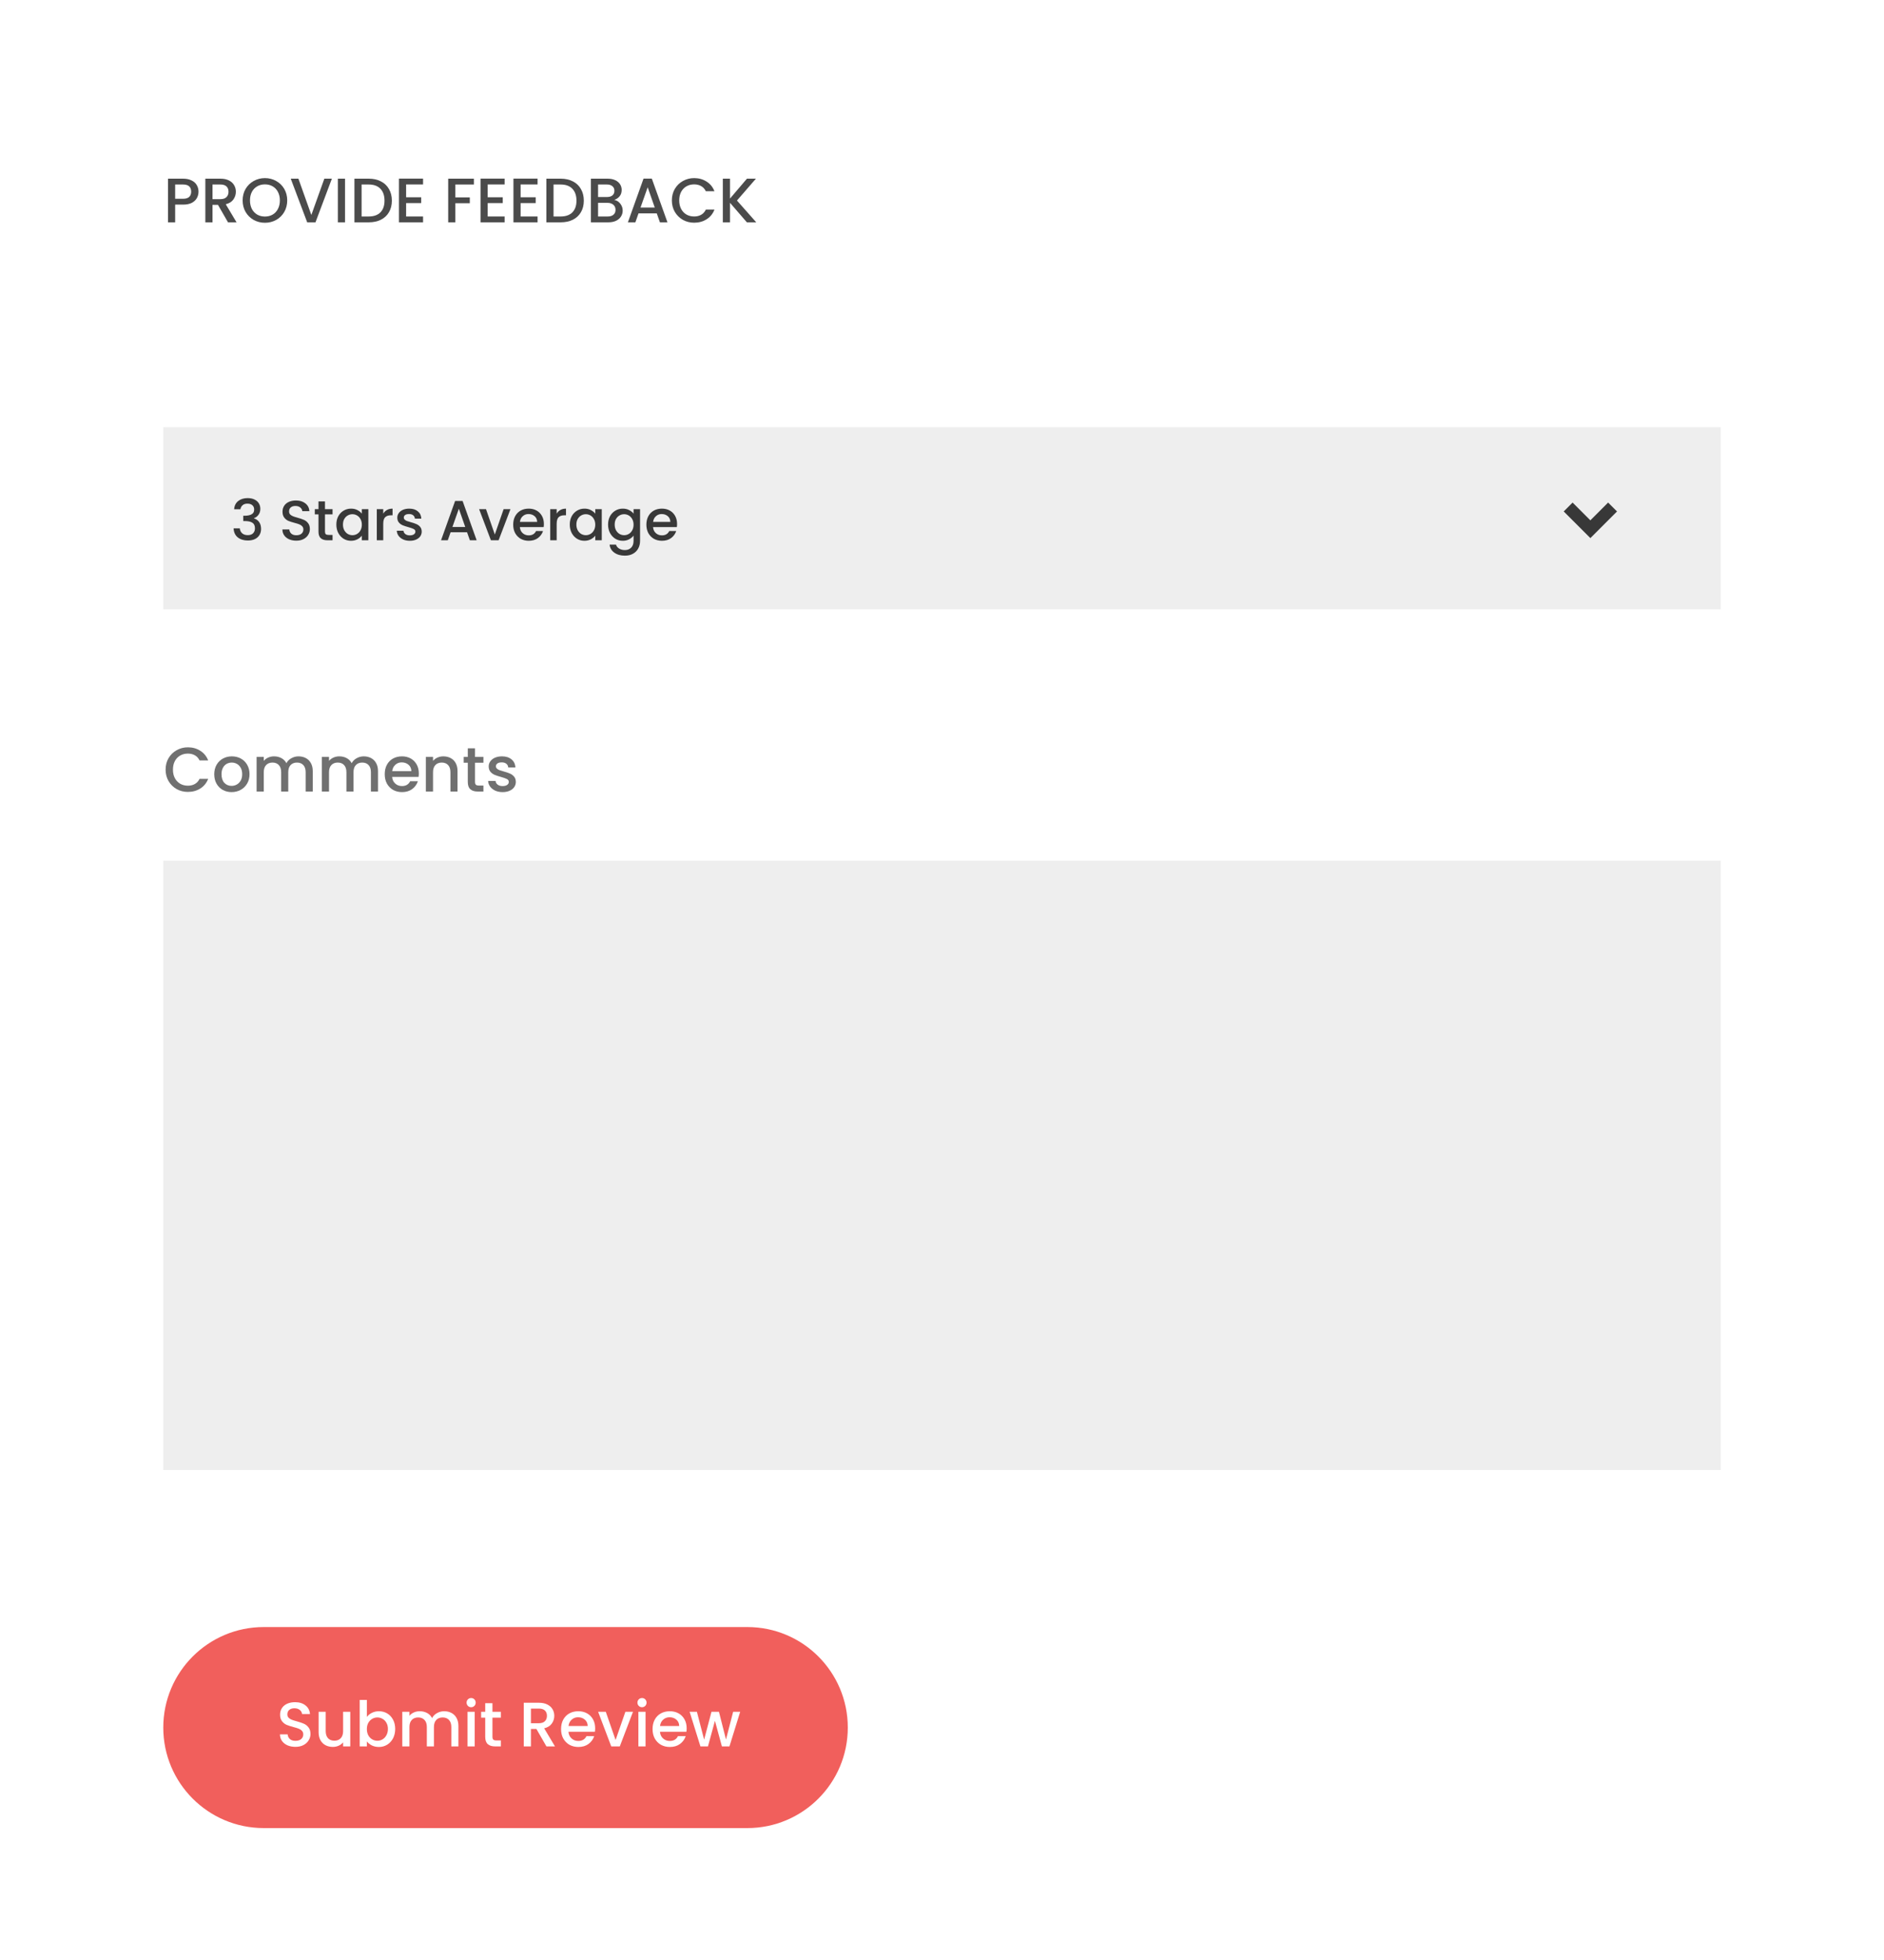 <svg width="300" height="312" viewBox="0 0 300 312" fill="none" xmlns="http://www.w3.org/2000/svg">
<rect x="0" y="0" width="300" height="312" fill="#808080" stroke="none"/>
<g clip-path="url(#clip0_1_503)">
<rect width="300" height="312" fill="white"/>
<rect width="300" height="312" fill="white"/>
<path d="M31.61 30.511C31.61 30.864 31.527 31.198 31.36 31.511C31.193 31.825 30.927 32.081 30.56 32.281C30.193 32.474 29.723 32.571 29.15 32.571H27.89V35.391H26.75V28.441H29.15C29.683 28.441 30.133 28.535 30.5 28.721C30.873 28.901 31.15 29.148 31.33 29.461C31.517 29.774 31.61 30.125 31.61 30.511ZM29.15 31.641C29.583 31.641 29.907 31.544 30.12 31.351C30.333 31.151 30.44 30.871 30.44 30.511C30.44 29.751 30.01 29.371 29.15 29.371H27.89V31.641H29.15Z" fill="#4B4B4B"/>
<path d="M36.307 35.391L34.707 32.611H33.837V35.391H32.697V28.441H35.097C35.631 28.441 36.081 28.535 36.447 28.721C36.821 28.908 37.097 29.158 37.277 29.471C37.464 29.785 37.557 30.134 37.557 30.521C37.557 30.974 37.424 31.388 37.157 31.761C36.897 32.128 36.494 32.378 35.947 32.511L37.667 35.391H36.307ZM33.837 31.701H35.097C35.524 31.701 35.844 31.595 36.057 31.381C36.277 31.168 36.387 30.881 36.387 30.521C36.387 30.161 36.281 29.881 36.067 29.681C35.854 29.474 35.531 29.371 35.097 29.371H33.837V31.701Z" fill="#4B4B4B"/>
<path d="M42.186 35.461C41.539 35.461 40.942 35.311 40.396 35.011C39.856 34.705 39.426 34.281 39.106 33.741C38.792 33.194 38.636 32.581 38.636 31.901C38.636 31.221 38.792 30.611 39.106 30.071C39.426 29.531 39.856 29.111 40.396 28.811C40.942 28.505 41.539 28.351 42.186 28.351C42.839 28.351 43.436 28.505 43.976 28.811C44.522 29.111 44.952 29.531 45.266 30.071C45.579 30.611 45.736 31.221 45.736 31.901C45.736 32.581 45.579 33.194 45.266 33.741C44.952 34.281 44.522 34.705 43.976 35.011C43.436 35.311 42.839 35.461 42.186 35.461ZM42.186 34.471C42.646 34.471 43.056 34.368 43.416 34.161C43.776 33.948 44.056 33.648 44.256 33.261C44.462 32.868 44.566 32.414 44.566 31.901C44.566 31.388 44.462 30.938 44.256 30.551C44.056 30.165 43.776 29.868 43.416 29.661C43.056 29.454 42.646 29.351 42.186 29.351C41.726 29.351 41.316 29.454 40.956 29.661C40.596 29.868 40.312 30.165 40.106 30.551C39.906 30.938 39.806 31.388 39.806 31.901C39.806 32.414 39.906 32.868 40.106 33.261C40.312 33.648 40.596 33.948 40.956 34.161C41.316 34.368 41.726 34.471 42.186 34.471Z" fill="#4B4B4B"/>
<path d="M52.847 28.441L50.237 35.391H48.917L46.297 28.441H47.517L49.577 34.221L51.647 28.441H52.847Z" fill="#4B4B4B"/>
<path d="M54.941 28.441V35.391H53.801V28.441H54.941Z" fill="#4B4B4B"/>
<path d="M58.708 28.441C59.447 28.441 60.094 28.584 60.648 28.871C61.208 29.151 61.638 29.558 61.938 30.091C62.244 30.618 62.398 31.235 62.398 31.941C62.398 32.648 62.244 33.261 61.938 33.781C61.638 34.301 61.208 34.701 60.648 34.981C60.094 35.255 59.447 35.391 58.708 35.391H56.438V28.441H58.708ZM58.708 34.461C59.521 34.461 60.144 34.241 60.578 33.801C61.011 33.361 61.227 32.741 61.227 31.941C61.227 31.134 61.011 30.505 60.578 30.051C60.144 29.598 59.521 29.371 58.708 29.371H57.578V34.461H58.708Z" fill="#4B4B4B"/>
<path d="M64.667 29.361V31.401H67.067V32.331H64.667V34.461H67.367V35.391H63.527V28.431H67.367V29.361H64.667Z" fill="#4B4B4B"/>
<path d="M75.459 28.441V29.371H72.509V31.421H74.809V32.351H72.509V35.391H71.369V28.441H75.459Z" fill="#4B4B4B"/>
<path d="M77.656 29.361V31.401H80.056V32.331H77.656V34.461H80.356V35.391H76.516V28.431H80.356V29.361H77.656Z" fill="#4B4B4B"/>
<path d="M82.9 29.361V31.401H85.3V32.331H82.9V34.461H85.6V35.391H81.76V28.431H85.6V29.361H82.9Z" fill="#4B4B4B"/>
<path d="M89.274 28.441C90.014 28.441 90.661 28.584 91.214 28.871C91.774 29.151 92.204 29.558 92.504 30.091C92.811 30.618 92.964 31.235 92.964 31.941C92.964 32.648 92.811 33.261 92.504 33.781C92.204 34.301 91.774 34.701 91.214 34.981C90.661 35.255 90.014 35.391 89.274 35.391H87.004V28.441H89.274ZM89.274 34.461C90.087 34.461 90.711 34.241 91.144 33.801C91.577 33.361 91.794 32.741 91.794 31.941C91.794 31.134 91.577 30.505 91.144 30.051C90.711 29.598 90.087 29.371 89.274 29.371H88.144V34.461H89.274Z" fill="#4B4B4B"/>
<path d="M97.814 31.821C98.187 31.888 98.504 32.084 98.764 32.411C99.024 32.738 99.154 33.108 99.154 33.521C99.154 33.874 99.06 34.194 98.874 34.481C98.694 34.761 98.43 34.984 98.084 35.151C97.737 35.311 97.334 35.391 96.874 35.391H94.094V28.441H96.744C97.217 28.441 97.624 28.521 97.964 28.681C98.304 28.841 98.56 29.058 98.734 29.331C98.907 29.598 98.994 29.898 98.994 30.231C98.994 30.631 98.887 30.965 98.674 31.231C98.46 31.498 98.174 31.695 97.814 31.821ZM95.234 31.361H96.644C97.017 31.361 97.307 31.278 97.514 31.111C97.727 30.938 97.834 30.691 97.834 30.371C97.834 30.058 97.727 29.814 97.514 29.641C97.307 29.461 97.017 29.371 96.644 29.371H95.234V31.361ZM96.774 34.461C97.16 34.461 97.464 34.368 97.684 34.181C97.904 33.995 98.014 33.734 98.014 33.401C98.014 33.061 97.897 32.791 97.664 32.591C97.43 32.391 97.12 32.291 96.734 32.291H95.234V34.461H96.774Z" fill="#4B4B4B"/>
<path d="M104.583 33.971H101.673L101.173 35.391H99.983L102.473 28.431H103.793L106.283 35.391H105.083L104.583 33.971ZM104.263 33.041L103.133 29.811L101.993 33.041H104.263Z" fill="#4B4B4B"/>
<path d="M106.985 31.901C106.985 31.221 107.142 30.611 107.455 30.071C107.775 29.531 108.205 29.111 108.745 28.811C109.292 28.505 109.889 28.351 110.535 28.351C111.275 28.351 111.932 28.535 112.505 28.901C113.085 29.261 113.505 29.774 113.765 30.441H112.395C112.215 30.075 111.965 29.801 111.645 29.621C111.325 29.441 110.955 29.351 110.535 29.351C110.075 29.351 109.665 29.454 109.305 29.661C108.945 29.868 108.662 30.165 108.455 30.551C108.255 30.938 108.155 31.388 108.155 31.901C108.155 32.414 108.255 32.864 108.455 33.251C108.662 33.638 108.945 33.938 109.305 34.151C109.665 34.358 110.075 34.461 110.535 34.461C110.955 34.461 111.325 34.371 111.645 34.191C111.965 34.011 112.215 33.738 112.395 33.371H113.765C113.505 34.038 113.085 34.551 112.505 34.911C111.932 35.271 111.275 35.451 110.535 35.451C109.882 35.451 109.285 35.301 108.745 35.001C108.205 34.694 107.775 34.271 107.455 33.731C107.142 33.191 106.985 32.581 106.985 31.901Z" fill="#4B4B4B"/>
<path d="M118.93 35.391L116.24 32.281V35.391H115.1V28.441H116.24V31.611L118.94 28.441H120.37L117.35 31.921L120.42 35.391H118.93Z" fill="#4B4B4B"/>
<path d="M26 68H274V97H26V68Z" fill="#EEEEEE"/>
<path d="M26 137H274V234H26V137Z" fill="#EEEEEE"/>
<path d="M37.286 81.063C37.322 80.505 37.535 80.07 37.925 79.758C38.321 79.446 38.825 79.29 39.437 79.29C39.857 79.29 40.22 79.365 40.526 79.515C40.832 79.665 41.063 79.869 41.219 80.127C41.375 80.385 41.453 80.676 41.453 81C41.453 81.372 41.354 81.69 41.156 81.954C40.958 82.218 40.721 82.395 40.445 82.485V82.521C40.799 82.629 41.075 82.827 41.273 83.115C41.471 83.397 41.57 83.76 41.57 84.204C41.57 84.558 41.489 84.873 41.327 85.149C41.165 85.425 40.925 85.644 40.607 85.806C40.289 85.962 39.908 86.04 39.464 86.04C38.816 86.04 38.282 85.875 37.862 85.545C37.448 85.209 37.226 84.729 37.196 84.105H38.186C38.21 84.423 38.333 84.684 38.555 84.888C38.777 85.086 39.077 85.185 39.455 85.185C39.821 85.185 40.103 85.086 40.301 84.888C40.499 84.684 40.598 84.423 40.598 84.105C40.598 83.685 40.463 83.388 40.193 83.214C39.929 83.034 39.521 82.944 38.969 82.944H38.735V82.098H38.978C39.464 82.092 39.833 82.011 40.085 81.855C40.343 81.699 40.472 81.453 40.472 81.117C40.472 80.829 40.379 80.601 40.193 80.433C40.007 80.259 39.743 80.172 39.401 80.172C39.065 80.172 38.804 80.259 38.618 80.433C38.432 80.601 38.321 80.811 38.285 81.063H37.286Z" fill="#383838"/>
<path d="M47.182 86.067C46.762 86.067 46.384 85.995 46.048 85.851C45.712 85.701 45.448 85.491 45.256 85.221C45.064 84.951 44.968 84.636 44.968 84.276H46.066C46.09 84.546 46.195 84.768 46.381 84.942C46.573 85.116 46.84 85.203 47.182 85.203C47.536 85.203 47.812 85.119 48.01 84.951C48.208 84.777 48.307 84.555 48.307 84.285C48.307 84.075 48.244 83.904 48.118 83.772C47.998 83.64 47.845 83.538 47.659 83.466C47.479 83.394 47.227 83.316 46.903 83.232C46.495 83.124 46.162 83.016 45.904 82.908C45.652 82.794 45.436 82.62 45.256 82.386C45.076 82.152 44.986 81.84 44.986 81.45C44.986 81.09 45.076 80.775 45.256 80.505C45.436 80.235 45.688 80.028 46.012 79.884C46.336 79.74 46.711 79.668 47.137 79.668C47.743 79.668 48.238 79.821 48.622 80.127C49.012 80.427 49.228 80.841 49.27 81.369H48.136C48.118 81.141 48.01 80.946 47.812 80.784C47.614 80.622 47.353 80.541 47.029 80.541C46.735 80.541 46.495 80.616 46.309 80.766C46.123 80.916 46.03 81.132 46.03 81.414C46.03 81.606 46.087 81.765 46.201 81.891C46.321 82.011 46.471 82.107 46.651 82.179C46.831 82.251 47.077 82.329 47.389 82.413C47.803 82.527 48.139 82.641 48.397 82.755C48.661 82.869 48.883 83.046 49.063 83.286C49.249 83.52 49.342 83.835 49.342 84.231C49.342 84.549 49.255 84.849 49.081 85.131C48.913 85.413 48.664 85.641 48.334 85.815C48.01 85.983 47.626 86.067 47.182 86.067Z" fill="#383838"/>
<path d="M51.749 81.882V84.627C51.749 84.813 51.791 84.948 51.875 85.032C51.965 85.11 52.115 85.149 52.325 85.149H52.955V86.004H52.145C51.683 86.004 51.329 85.896 51.083 85.68C50.837 85.464 50.714 85.113 50.714 84.627V81.882H50.129V81.045H50.714V79.812H51.749V81.045H52.955V81.882H51.749Z" fill="#383838"/>
<path d="M53.559 83.502C53.559 83.004 53.661 82.563 53.865 82.179C54.075 81.795 54.357 81.498 54.711 81.288C55.071 81.072 55.467 80.964 55.899 80.964C56.289 80.964 56.628 81.042 56.916 81.198C57.21 81.348 57.444 81.537 57.618 81.765V81.045H58.653V86.004H57.618V85.266C57.444 85.5 57.207 85.695 56.907 85.851C56.607 86.007 56.265 86.085 55.881 86.085C55.455 86.085 55.065 85.977 54.711 85.761C54.357 85.539 54.075 85.233 53.865 84.843C53.661 84.447 53.559 84 53.559 83.502ZM57.618 83.52C57.618 83.178 57.546 82.881 57.402 82.629C57.264 82.377 57.081 82.185 56.853 82.053C56.625 81.921 56.379 81.855 56.115 81.855C55.851 81.855 55.605 81.921 55.377 82.053C55.149 82.179 54.963 82.368 54.819 82.62C54.681 82.866 54.612 83.16 54.612 83.502C54.612 83.844 54.681 84.144 54.819 84.402C54.963 84.66 55.149 84.858 55.377 84.996C55.611 85.128 55.857 85.194 56.115 85.194C56.379 85.194 56.625 85.128 56.853 84.996C57.081 84.864 57.264 84.672 57.402 84.42C57.546 84.162 57.618 83.862 57.618 83.52Z" fill="#383838"/>
<path d="M61.026 81.765C61.176 81.513 61.374 81.318 61.62 81.18C61.872 81.036 62.169 80.964 62.511 80.964V82.026H62.25C61.848 82.026 61.542 82.128 61.332 82.332C61.128 82.536 61.026 82.89 61.026 83.394V86.004H60V81.045H61.026V81.765Z" fill="#383838"/>
<path d="M65.254 86.085C64.865 86.085 64.513 86.016 64.201 85.878C63.895 85.734 63.653 85.542 63.472 85.302C63.292 85.056 63.197 84.783 63.184 84.483H64.246C64.264 84.693 64.364 84.87 64.543 85.014C64.73 85.152 64.96 85.221 65.237 85.221C65.525 85.221 65.746 85.167 65.903 85.059C66.064 84.945 66.145 84.801 66.145 84.627C66.145 84.441 66.055 84.303 65.876 84.213C65.701 84.123 65.422 84.024 65.038 83.916C64.666 83.814 64.364 83.715 64.129 83.619C63.895 83.523 63.691 83.376 63.517 83.178C63.349 82.98 63.266 82.719 63.266 82.395C63.266 82.131 63.343 81.891 63.499 81.675C63.656 81.453 63.877 81.279 64.165 81.153C64.46 81.027 64.796 80.964 65.174 80.964C65.737 80.964 66.191 81.108 66.532 81.396C66.88 81.678 67.067 82.065 67.091 82.557H66.064C66.046 82.335 65.957 82.158 65.794 82.026C65.632 81.894 65.413 81.828 65.138 81.828C64.868 81.828 64.66 81.879 64.516 81.981C64.373 82.083 64.3 82.218 64.3 82.386C64.3 82.518 64.349 82.629 64.445 82.719C64.54 82.809 64.657 82.881 64.796 82.935C64.933 82.983 65.138 83.046 65.407 83.124C65.767 83.22 66.061 83.319 66.29 83.421C66.523 83.517 66.725 83.661 66.892 83.853C67.061 84.045 67.147 84.3 67.153 84.618C67.153 84.9 67.076 85.152 66.919 85.374C66.763 85.596 66.541 85.77 66.254 85.896C65.972 86.022 65.638 86.085 65.254 86.085Z" fill="#383838"/>
<path d="M74.371 84.726H71.752L71.302 86.004H70.231L72.472 79.74H73.66L75.901 86.004H74.821L74.371 84.726ZM74.083 83.889L73.066 80.982L72.04 83.889H74.083Z" fill="#383838"/>
<path d="M78.792 85.086L80.196 81.045H81.285L79.395 86.004H78.171L76.29 81.045H77.388L78.792 85.086Z" fill="#383838"/>
<path d="M86.606 83.403C86.606 83.589 86.594 83.757 86.57 83.907H82.781C82.811 84.303 82.958 84.621 83.222 84.861C83.486 85.101 83.81 85.221 84.194 85.221C84.746 85.221 85.136 84.99 85.364 84.528H86.471C86.321 84.984 86.048 85.359 85.652 85.653C85.262 85.941 84.776 86.085 84.194 86.085C83.72 86.085 83.294 85.98 82.916 85.77C82.544 85.554 82.25 85.254 82.034 84.87C81.824 84.48 81.719 84.03 81.719 83.52C81.719 83.01 81.821 82.563 82.025 82.179C82.235 81.789 82.526 81.489 82.898 81.279C83.276 81.069 83.708 80.964 84.194 80.964C84.662 80.964 85.079 81.066 85.445 81.27C85.811 81.474 86.096 81.762 86.3 82.134C86.504 82.5 86.606 82.923 86.606 83.403ZM85.535 83.079C85.529 82.701 85.394 82.398 85.13 82.17C84.866 81.942 84.539 81.828 84.149 81.828C83.795 81.828 83.492 81.942 83.24 82.17C82.988 82.392 82.838 82.695 82.79 83.079H85.535Z" fill="#383838"/>
<path d="M88.642 81.765C88.792 81.513 88.99 81.318 89.236 81.18C89.488 81.036 89.785 80.964 90.127 80.964V82.026H89.866C89.464 82.026 89.158 82.128 88.948 82.332C88.744 82.536 88.642 82.89 88.642 83.394V86.004H87.616V81.045H88.642V81.765Z" fill="#383838"/>
<path d="M90.728 83.502C90.728 83.004 90.83 82.563 91.034 82.179C91.244 81.795 91.526 81.498 91.88 81.288C92.24 81.072 92.636 80.964 93.068 80.964C93.458 80.964 93.797 81.042 94.085 81.198C94.379 81.348 94.613 81.537 94.787 81.765V81.045H95.822V86.004H94.787V85.266C94.613 85.5 94.376 85.695 94.076 85.851C93.776 86.007 93.434 86.085 93.05 86.085C92.624 86.085 92.234 85.977 91.88 85.761C91.526 85.539 91.244 85.233 91.034 84.843C90.83 84.447 90.728 84 90.728 83.502ZM94.787 83.52C94.787 83.178 94.715 82.881 94.571 82.629C94.433 82.377 94.25 82.185 94.022 82.053C93.794 81.921 93.548 81.855 93.284 81.855C93.02 81.855 92.774 81.921 92.546 82.053C92.318 82.179 92.132 82.368 91.988 82.62C91.85 82.866 91.781 83.16 91.781 83.502C91.781 83.844 91.85 84.144 91.988 84.402C92.132 84.66 92.318 84.858 92.546 84.996C92.78 85.128 93.026 85.194 93.284 85.194C93.548 85.194 93.794 85.128 94.022 84.996C94.25 84.864 94.433 84.672 94.571 84.42C94.715 84.162 94.787 83.862 94.787 83.52Z" fill="#383838"/>
<path d="M99.167 80.964C99.551 80.964 99.89 81.042 100.184 81.198C100.484 81.348 100.718 81.537 100.886 81.765V81.045H101.921V86.085C101.921 86.541 101.825 86.946 101.633 87.3C101.441 87.66 101.162 87.942 100.796 88.146C100.436 88.35 100.004 88.452 99.5 88.452C98.828 88.452 98.27 88.293 97.826 87.975C97.382 87.663 97.13 87.237 97.07 86.697H98.087C98.165 86.955 98.33 87.162 98.582 87.318C98.84 87.48 99.146 87.561 99.5 87.561C99.914 87.561 100.247 87.435 100.499 87.183C100.757 86.931 100.886 86.565 100.886 86.085V85.257C100.712 85.491 100.475 85.689 100.175 85.851C99.881 86.007 99.545 86.085 99.167 86.085C98.735 86.085 98.339 85.977 97.979 85.761C97.625 85.539 97.343 85.233 97.133 84.843C96.929 84.447 96.827 84 96.827 83.502C96.827 83.004 96.929 82.563 97.133 82.179C97.343 81.795 97.625 81.498 97.979 81.288C98.339 81.072 98.735 80.964 99.167 80.964ZM100.886 83.52C100.886 83.178 100.814 82.881 100.67 82.629C100.532 82.377 100.349 82.185 100.121 82.053C99.893 81.921 99.647 81.855 99.383 81.855C99.119 81.855 98.873 81.921 98.645 82.053C98.417 82.179 98.231 82.368 98.087 82.62C97.949 82.866 97.88 83.16 97.88 83.502C97.88 83.844 97.949 84.144 98.087 84.402C98.231 84.66 98.417 84.858 98.645 84.996C98.879 85.128 99.125 85.194 99.383 85.194C99.647 85.194 99.893 85.128 100.121 84.996C100.349 84.864 100.532 84.672 100.67 84.42C100.814 84.162 100.886 83.862 100.886 83.52Z" fill="#383838"/>
<path d="M107.814 83.403C107.814 83.589 107.802 83.757 107.778 83.907H103.989C104.019 84.303 104.166 84.621 104.43 84.861C104.694 85.101 105.018 85.221 105.402 85.221C105.954 85.221 106.344 84.99 106.572 84.528H107.679C107.529 84.984 107.256 85.359 106.86 85.653C106.47 85.941 105.984 86.085 105.402 86.085C104.928 86.085 104.502 85.98 104.124 85.77C103.752 85.554 103.458 85.254 103.242 84.87C103.032 84.48 102.927 84.03 102.927 83.52C102.927 83.01 103.029 82.563 103.233 82.179C103.443 81.789 103.734 81.489 104.106 81.279C104.484 81.069 104.916 80.964 105.402 80.964C105.87 80.964 106.287 81.066 106.653 81.27C107.019 81.474 107.304 81.762 107.508 82.134C107.712 82.5 107.814 82.923 107.814 83.403ZM106.743 83.079C106.737 82.701 106.602 82.398 106.338 82.17C106.074 81.942 105.747 81.828 105.357 81.828C105.003 81.828 104.7 81.942 104.448 82.17C104.196 82.392 104.046 82.695 103.998 83.079H106.743Z" fill="#383838"/>
<path d="M253.243 85.656L249 81.414L250.415 80L253.243 82.828L256.071 80L257.486 81.414L253.243 85.657V85.656Z" fill="#383838"/>
<path d="M26.37 122.51C26.37 121.83 26.527 121.22 26.84 120.68C27.16 120.14 27.59 119.72 28.13 119.42C28.677 119.113 29.273 118.96 29.92 118.96C30.66 118.96 31.317 119.143 31.89 119.51C32.47 119.87 32.89 120.383 33.15 121.05H31.78C31.6 120.683 31.35 120.41 31.03 120.23C30.71 120.05 30.34 119.96 29.92 119.96C29.46 119.96 29.05 120.063 28.69 120.27C28.33 120.477 28.047 120.773 27.84 121.16C27.64 121.547 27.54 121.997 27.54 122.51C27.54 123.023 27.64 123.473 27.84 123.86C28.047 124.247 28.33 124.547 28.69 124.76C29.05 124.967 29.46 125.07 29.92 125.07C30.34 125.07 30.71 124.98 31.03 124.8C31.35 124.62 31.6 124.347 31.78 123.98H33.15C32.89 124.647 32.47 125.16 31.89 125.52C31.317 125.88 30.66 126.06 29.92 126.06C29.267 126.06 28.67 125.91 28.13 125.61C27.59 125.303 27.16 124.88 26.84 124.34C26.527 123.8 26.37 123.19 26.37 122.51Z" fill="#707070"/>
<path d="M36.874 126.09C36.354 126.09 35.884 125.973 35.464 125.74C35.044 125.5 34.714 125.167 34.474 124.74C34.234 124.307 34.114 123.807 34.114 123.24C34.114 122.68 34.238 122.183 34.484 121.75C34.731 121.317 35.068 120.983 35.494 120.75C35.921 120.517 36.398 120.4 36.924 120.4C37.451 120.4 37.928 120.517 38.354 120.75C38.781 120.983 39.118 121.317 39.364 121.75C39.611 122.183 39.734 122.68 39.734 123.24C39.734 123.8 39.608 124.297 39.354 124.73C39.101 125.163 38.754 125.5 38.314 125.74C37.881 125.973 37.401 126.09 36.874 126.09ZM36.874 125.1C37.168 125.1 37.441 125.03 37.694 124.89C37.954 124.75 38.164 124.54 38.324 124.26C38.484 123.98 38.564 123.64 38.564 123.24C38.564 122.84 38.488 122.503 38.334 122.23C38.181 121.95 37.978 121.74 37.724 121.6C37.471 121.46 37.198 121.39 36.904 121.39C36.611 121.39 36.338 121.46 36.084 121.6C35.838 121.74 35.641 121.95 35.494 122.23C35.348 122.503 35.274 122.84 35.274 123.24C35.274 123.833 35.424 124.293 35.724 124.62C36.031 124.94 36.414 125.1 36.874 125.1Z" fill="#707070"/>
<path d="M47.531 120.4C47.965 120.4 48.351 120.49 48.691 120.67C49.038 120.85 49.308 121.117 49.501 121.47C49.701 121.823 49.801 122.25 49.801 122.75V126H48.671V122.92C48.671 122.427 48.548 122.05 48.301 121.79C48.055 121.523 47.718 121.39 47.291 121.39C46.865 121.39 46.525 121.523 46.271 121.79C46.025 122.05 45.901 122.427 45.901 122.92V126H44.771V122.92C44.771 122.427 44.648 122.05 44.401 121.79C44.155 121.523 43.818 121.39 43.391 121.39C42.965 121.39 42.625 121.523 42.371 121.79C42.125 122.05 42.001 122.427 42.001 122.92V126H40.861V120.49H42.001V121.12C42.188 120.893 42.425 120.717 42.711 120.59C42.998 120.463 43.305 120.4 43.631 120.4C44.071 120.4 44.465 120.493 44.811 120.68C45.158 120.867 45.425 121.137 45.611 121.49C45.778 121.157 46.038 120.893 46.391 120.7C46.745 120.5 47.125 120.4 47.531 120.4Z" fill="#707070"/>
<path d="M57.922 120.4C58.355 120.4 58.742 120.49 59.082 120.67C59.429 120.85 59.699 121.117 59.892 121.47C60.092 121.823 60.192 122.25 60.192 122.75V126H59.062V122.92C59.062 122.427 58.939 122.05 58.692 121.79C58.445 121.523 58.109 121.39 57.682 121.39C57.255 121.39 56.915 121.523 56.662 121.79C56.415 122.05 56.292 122.427 56.292 122.92V126H55.162V122.92C55.162 122.427 55.039 122.05 54.792 121.79C54.545 121.523 54.209 121.39 53.782 121.39C53.355 121.39 53.015 121.523 52.762 121.79C52.515 122.05 52.392 122.427 52.392 122.92V126H51.252V120.49H52.392V121.12C52.579 120.893 52.815 120.717 53.102 120.59C53.389 120.463 53.695 120.4 54.022 120.4C54.462 120.4 54.855 120.493 55.202 120.68C55.549 120.867 55.815 121.137 56.002 121.49C56.169 121.157 56.429 120.893 56.782 120.7C57.135 120.5 57.515 120.4 57.922 120.4Z" fill="#707070"/>
<path d="M66.693 123.11C66.693 123.317 66.679 123.503 66.653 123.67H62.443C62.476 124.11 62.639 124.463 62.933 124.73C63.226 124.997 63.586 125.13 64.013 125.13C64.626 125.13 65.059 124.873 65.313 124.36H66.543C66.376 124.867 66.073 125.283 65.633 125.61C65.199 125.93 64.659 126.09 64.013 126.09C63.486 126.09 63.013 125.973 62.593 125.74C62.179 125.5 61.853 125.167 61.613 124.74C61.379 124.307 61.263 123.807 61.263 123.24C61.263 122.673 61.376 122.177 61.603 121.75C61.836 121.317 62.159 120.983 62.573 120.75C62.993 120.517 63.473 120.4 64.013 120.4C64.533 120.4 64.996 120.513 65.403 120.74C65.809 120.967 66.126 121.287 66.353 121.7C66.579 122.107 66.693 122.577 66.693 123.11ZM65.503 122.75C65.496 122.33 65.346 121.993 65.053 121.74C64.759 121.487 64.396 121.36 63.963 121.36C63.569 121.36 63.233 121.487 62.953 121.74C62.673 121.987 62.506 122.323 62.453 122.75H65.503Z" fill="#707070"/>
<path d="M70.594 120.4C71.028 120.4 71.415 120.49 71.754 120.67C72.101 120.85 72.371 121.117 72.564 121.47C72.758 121.823 72.855 122.25 72.855 122.75V126H71.725V122.92C71.725 122.427 71.601 122.05 71.355 121.79C71.108 121.523 70.771 121.39 70.344 121.39C69.918 121.39 69.578 121.523 69.325 121.79C69.078 122.05 68.954 122.427 68.954 122.92V126H67.814V120.49H68.954V121.12C69.141 120.893 69.378 120.717 69.665 120.59C69.958 120.463 70.268 120.4 70.594 120.4Z" fill="#707070"/>
<path d="M75.639 121.42V124.47C75.639 124.677 75.685 124.827 75.779 124.92C75.879 125.007 76.045 125.05 76.279 125.05H76.979V126H76.079C75.565 126 75.172 125.88 74.899 125.64C74.625 125.4 74.489 125.01 74.489 124.47V121.42H73.839V120.49H74.489V119.12H75.639V120.49H76.979V121.42H75.639Z" fill="#707070"/>
<path d="M80.029 126.09C79.596 126.09 79.206 126.013 78.859 125.86C78.519 125.7 78.249 125.487 78.049 125.22C77.849 124.947 77.743 124.643 77.729 124.31H78.909C78.929 124.543 79.039 124.74 79.239 124.9C79.446 125.053 79.703 125.13 80.009 125.13C80.329 125.13 80.576 125.07 80.749 124.95C80.929 124.823 81.019 124.663 81.019 124.47C81.019 124.263 80.919 124.11 80.719 124.01C80.526 123.91 80.216 123.8 79.789 123.68C79.376 123.567 79.039 123.457 78.779 123.35C78.519 123.243 78.293 123.08 78.099 122.86C77.913 122.64 77.819 122.35 77.819 121.99C77.819 121.697 77.906 121.43 78.079 121.19C78.253 120.943 78.499 120.75 78.819 120.61C79.146 120.47 79.519 120.4 79.939 120.4C80.566 120.4 81.069 120.56 81.449 120.88C81.836 121.193 82.043 121.623 82.069 122.17H80.929C80.909 121.923 80.809 121.727 80.629 121.58C80.449 121.433 80.206 121.36 79.899 121.36C79.599 121.36 79.369 121.417 79.209 121.53C79.049 121.643 78.969 121.793 78.969 121.98C78.969 122.127 79.023 122.25 79.129 122.35C79.236 122.45 79.366 122.53 79.519 122.59C79.673 122.643 79.899 122.713 80.199 122.8C80.599 122.907 80.926 123.017 81.179 123.13C81.439 123.237 81.663 123.397 81.849 123.61C82.036 123.823 82.133 124.107 82.139 124.46C82.139 124.773 82.053 125.053 81.879 125.3C81.706 125.547 81.459 125.74 81.139 125.88C80.826 126.02 80.456 126.09 80.029 126.09Z" fill="#707070"/>
<path d="M26 275C26 266.163 33.163 259 42 259H119C127.837 259 135 266.163 135 275C135 283.837 127.837 291 119 291H42C33.163 291 26 283.837 26 275Z" fill="#F15F5C"/>
<path d="M47.04 278.07C46.573 278.07 46.153 277.99 45.78 277.83C45.407 277.663 45.113 277.43 44.9 277.13C44.687 276.83 44.58 276.48 44.58 276.08H45.8C45.827 276.38 45.943 276.627 46.15 276.82C46.363 277.013 46.66 277.11 47.04 277.11C47.433 277.11 47.74 277.017 47.96 276.83C48.18 276.637 48.29 276.39 48.29 276.09C48.29 275.857 48.22 275.667 48.08 275.52C47.947 275.373 47.777 275.26 47.57 275.18C47.37 275.1 47.09 275.013 46.73 274.92C46.277 274.8 45.907 274.68 45.62 274.56C45.34 274.433 45.1 274.24 44.9 273.98C44.7 273.72 44.6 273.373 44.6 272.94C44.6 272.54 44.7 272.19 44.9 271.89C45.1 271.59 45.38 271.36 45.74 271.2C46.1 271.04 46.517 270.96 46.99 270.96C47.663 270.96 48.213 271.13 48.64 271.47C49.073 271.803 49.313 272.263 49.36 272.85H48.1C48.08 272.597 47.96 272.38 47.74 272.2C47.52 272.02 47.23 271.93 46.87 271.93C46.543 271.93 46.277 272.013 46.07 272.18C45.863 272.347 45.76 272.587 45.76 272.9C45.76 273.113 45.823 273.29 45.95 273.43C46.083 273.563 46.25 273.67 46.45 273.75C46.65 273.83 46.923 273.917 47.27 274.01C47.73 274.137 48.103 274.263 48.39 274.39C48.683 274.517 48.93 274.713 49.13 274.98C49.337 275.24 49.44 275.59 49.44 276.03C49.44 276.383 49.343 276.717 49.15 277.03C48.963 277.343 48.687 277.597 48.32 277.79C47.96 277.977 47.533 278.07 47.04 278.07Z" fill="white"/>
<path d="M55.775 272.49V278H54.635V277.35C54.455 277.577 54.218 277.757 53.925 277.89C53.639 278.017 53.332 278.08 53.005 278.08C52.572 278.08 52.182 277.99 51.835 277.81C51.495 277.63 51.225 277.363 51.025 277.01C50.832 276.657 50.735 276.23 50.735 275.73V272.49H51.865V275.56C51.865 276.053 51.989 276.433 52.235 276.7C52.482 276.96 52.819 277.09 53.245 277.09C53.672 277.09 54.008 276.96 54.255 276.7C54.508 276.433 54.635 276.053 54.635 275.56V272.49H55.775Z" fill="white"/>
<path d="M58.419 273.31C58.613 273.043 58.876 272.827 59.209 272.66C59.549 272.487 59.926 272.4 60.339 272.4C60.826 272.4 61.266 272.517 61.659 272.75C62.053 272.983 62.363 273.317 62.589 273.75C62.816 274.177 62.929 274.667 62.929 275.22C62.929 275.773 62.816 276.27 62.589 276.71C62.363 277.143 62.049 277.483 61.649 277.73C61.256 277.97 60.819 278.09 60.339 278.09C59.913 278.09 59.533 278.007 59.199 277.84C58.873 277.673 58.613 277.46 58.419 277.2V278H57.279V270.6H58.419V273.31ZM61.769 275.22C61.769 274.84 61.689 274.513 61.529 274.24C61.376 273.96 61.169 273.75 60.909 273.61C60.656 273.463 60.383 273.39 60.089 273.39C59.803 273.39 59.529 273.463 59.269 273.61C59.016 273.757 58.809 273.97 58.649 274.25C58.496 274.53 58.419 274.86 58.419 275.24C58.419 275.62 58.496 275.953 58.649 276.24C58.809 276.52 59.016 276.733 59.269 276.88C59.529 277.027 59.803 277.1 60.089 277.1C60.383 277.1 60.656 277.027 60.909 276.88C61.169 276.727 61.376 276.507 61.529 276.22C61.689 275.933 61.769 275.6 61.769 275.22Z" fill="white"/>
<path d="M70.727 272.4C71.16 272.4 71.547 272.49 71.887 272.67C72.233 272.85 72.503 273.117 72.697 273.47C72.897 273.823 72.997 274.25 72.997 274.75V278H71.867V274.92C71.867 274.427 71.743 274.05 71.497 273.79C71.25 273.523 70.913 273.39 70.487 273.39C70.06 273.39 69.72 273.523 69.467 273.79C69.22 274.05 69.097 274.427 69.097 274.92V278H67.967V274.92C67.967 274.427 67.843 274.05 67.597 273.79C67.35 273.523 67.013 273.39 66.587 273.39C66.16 273.39 65.82 273.523 65.567 273.79C65.32 274.05 65.197 274.427 65.197 274.92V278H64.057V272.49H65.197V273.12C65.383 272.893 65.62 272.717 65.907 272.59C66.193 272.463 66.5 272.4 66.827 272.4C67.267 272.4 67.66 272.493 68.007 272.68C68.353 272.867 68.62 273.137 68.807 273.49C68.973 273.157 69.233 272.893 69.587 272.7C69.94 272.5 70.32 272.4 70.727 272.4Z" fill="white"/>
<path d="M75.027 271.76C74.821 271.76 74.647 271.69 74.507 271.55C74.367 271.41 74.297 271.237 74.297 271.03C74.297 270.823 74.367 270.65 74.507 270.51C74.647 270.37 74.821 270.3 75.027 270.3C75.227 270.3 75.397 270.37 75.537 270.51C75.677 270.65 75.747 270.823 75.747 271.03C75.747 271.237 75.677 271.41 75.537 271.55C75.397 271.69 75.227 271.76 75.027 271.76ZM75.587 272.49V278H74.447V272.49H75.587Z" fill="white"/>
<path d="M78.414 273.42V276.47C78.414 276.677 78.461 276.827 78.554 276.92C78.654 277.007 78.821 277.05 79.054 277.05H79.754V278H78.854C78.341 278 77.947 277.88 77.674 277.64C77.401 277.4 77.264 277.01 77.264 276.47V273.42H76.614V272.49H77.264V271.12H78.414V272.49H79.754V273.42H78.414Z" fill="white"/>
<path d="M87.012 278L85.412 275.22H84.542V278H83.402V271.05H85.802C86.336 271.05 86.786 271.143 87.152 271.33C87.526 271.517 87.802 271.767 87.982 272.08C88.169 272.393 88.262 272.743 88.262 273.13C88.262 273.583 88.129 273.997 87.862 274.37C87.602 274.737 87.199 274.987 86.652 275.12L88.372 278H87.012ZM84.542 274.31H85.802C86.229 274.31 86.549 274.203 86.762 273.99C86.982 273.777 87.092 273.49 87.092 273.13C87.092 272.77 86.986 272.49 86.772 272.29C86.559 272.083 86.236 271.98 85.802 271.98H84.542V274.31Z" fill="white"/>
<path d="M94.771 275.11C94.771 275.317 94.757 275.503 94.731 275.67H90.521C90.554 276.11 90.717 276.463 91.011 276.73C91.304 276.997 91.664 277.13 92.091 277.13C92.704 277.13 93.137 276.873 93.391 276.36H94.621C94.454 276.867 94.151 277.283 93.711 277.61C93.277 277.93 92.737 278.09 92.091 278.09C91.564 278.09 91.091 277.973 90.671 277.74C90.257 277.5 89.931 277.167 89.691 276.74C89.457 276.307 89.341 275.807 89.341 275.24C89.341 274.673 89.454 274.177 89.681 273.75C89.914 273.317 90.237 272.983 90.651 272.75C91.071 272.517 91.551 272.4 92.091 272.4C92.611 272.4 93.074 272.513 93.481 272.74C93.887 272.967 94.204 273.287 94.431 273.7C94.657 274.107 94.771 274.577 94.771 275.11ZM93.581 274.75C93.574 274.33 93.424 273.993 93.131 273.74C92.837 273.487 92.474 273.36 92.041 273.36C91.647 273.36 91.311 273.487 91.031 273.74C90.751 273.987 90.584 274.323 90.531 274.75H93.581Z" fill="white"/>
<path d="M98.023 276.98L99.583 272.49H100.793L98.693 278H97.333L95.243 272.49H96.463L98.023 276.98Z" fill="white"/>
<path d="M102.234 271.76C102.028 271.76 101.854 271.69 101.714 271.55C101.574 271.41 101.504 271.237 101.504 271.03C101.504 270.823 101.574 270.65 101.714 270.51C101.854 270.37 102.028 270.3 102.234 270.3C102.434 270.3 102.604 270.37 102.744 270.51C102.884 270.65 102.954 270.823 102.954 271.03C102.954 271.237 102.884 271.41 102.744 271.55C102.604 271.69 102.434 271.76 102.234 271.76ZM102.794 272.49V278H101.654V272.49H102.794Z" fill="white"/>
<path d="M109.341 275.11C109.341 275.317 109.328 275.503 109.301 275.67H105.091C105.124 276.11 105.288 276.463 105.581 276.73C105.874 276.997 106.234 277.13 106.661 277.13C107.274 277.13 107.708 276.873 107.961 276.36H109.191C109.024 276.867 108.721 277.283 108.281 277.61C107.848 277.93 107.308 278.09 106.661 278.09C106.134 278.09 105.661 277.973 105.241 277.74C104.828 277.5 104.501 277.167 104.261 276.74C104.028 276.307 103.911 275.807 103.911 275.24C103.911 274.673 104.024 274.177 104.251 273.75C104.484 273.317 104.808 272.983 105.221 272.75C105.641 272.517 106.121 272.4 106.661 272.4C107.181 272.4 107.644 272.513 108.051 272.74C108.458 272.967 108.774 273.287 109.001 273.7C109.228 274.107 109.341 274.577 109.341 275.11ZM108.151 274.75C108.144 274.33 107.994 273.993 107.701 273.74C107.408 273.487 107.044 273.36 106.611 273.36C106.218 273.36 105.881 273.487 105.601 273.74C105.321 273.987 105.154 274.323 105.101 274.75H108.151Z" fill="white"/>
<path d="M117.863 272.49L116.153 278H114.953L113.843 273.93L112.733 278H111.533L109.813 272.49H110.973L112.123 276.92L113.293 272.49H114.483L115.603 276.9L116.743 272.49H117.863Z" fill="white"/>
</g>
<defs>
<clipPath id="clip0_1_503">
<rect width="300" height="312" fill="white"/>
</clipPath>
</defs>
</svg>
